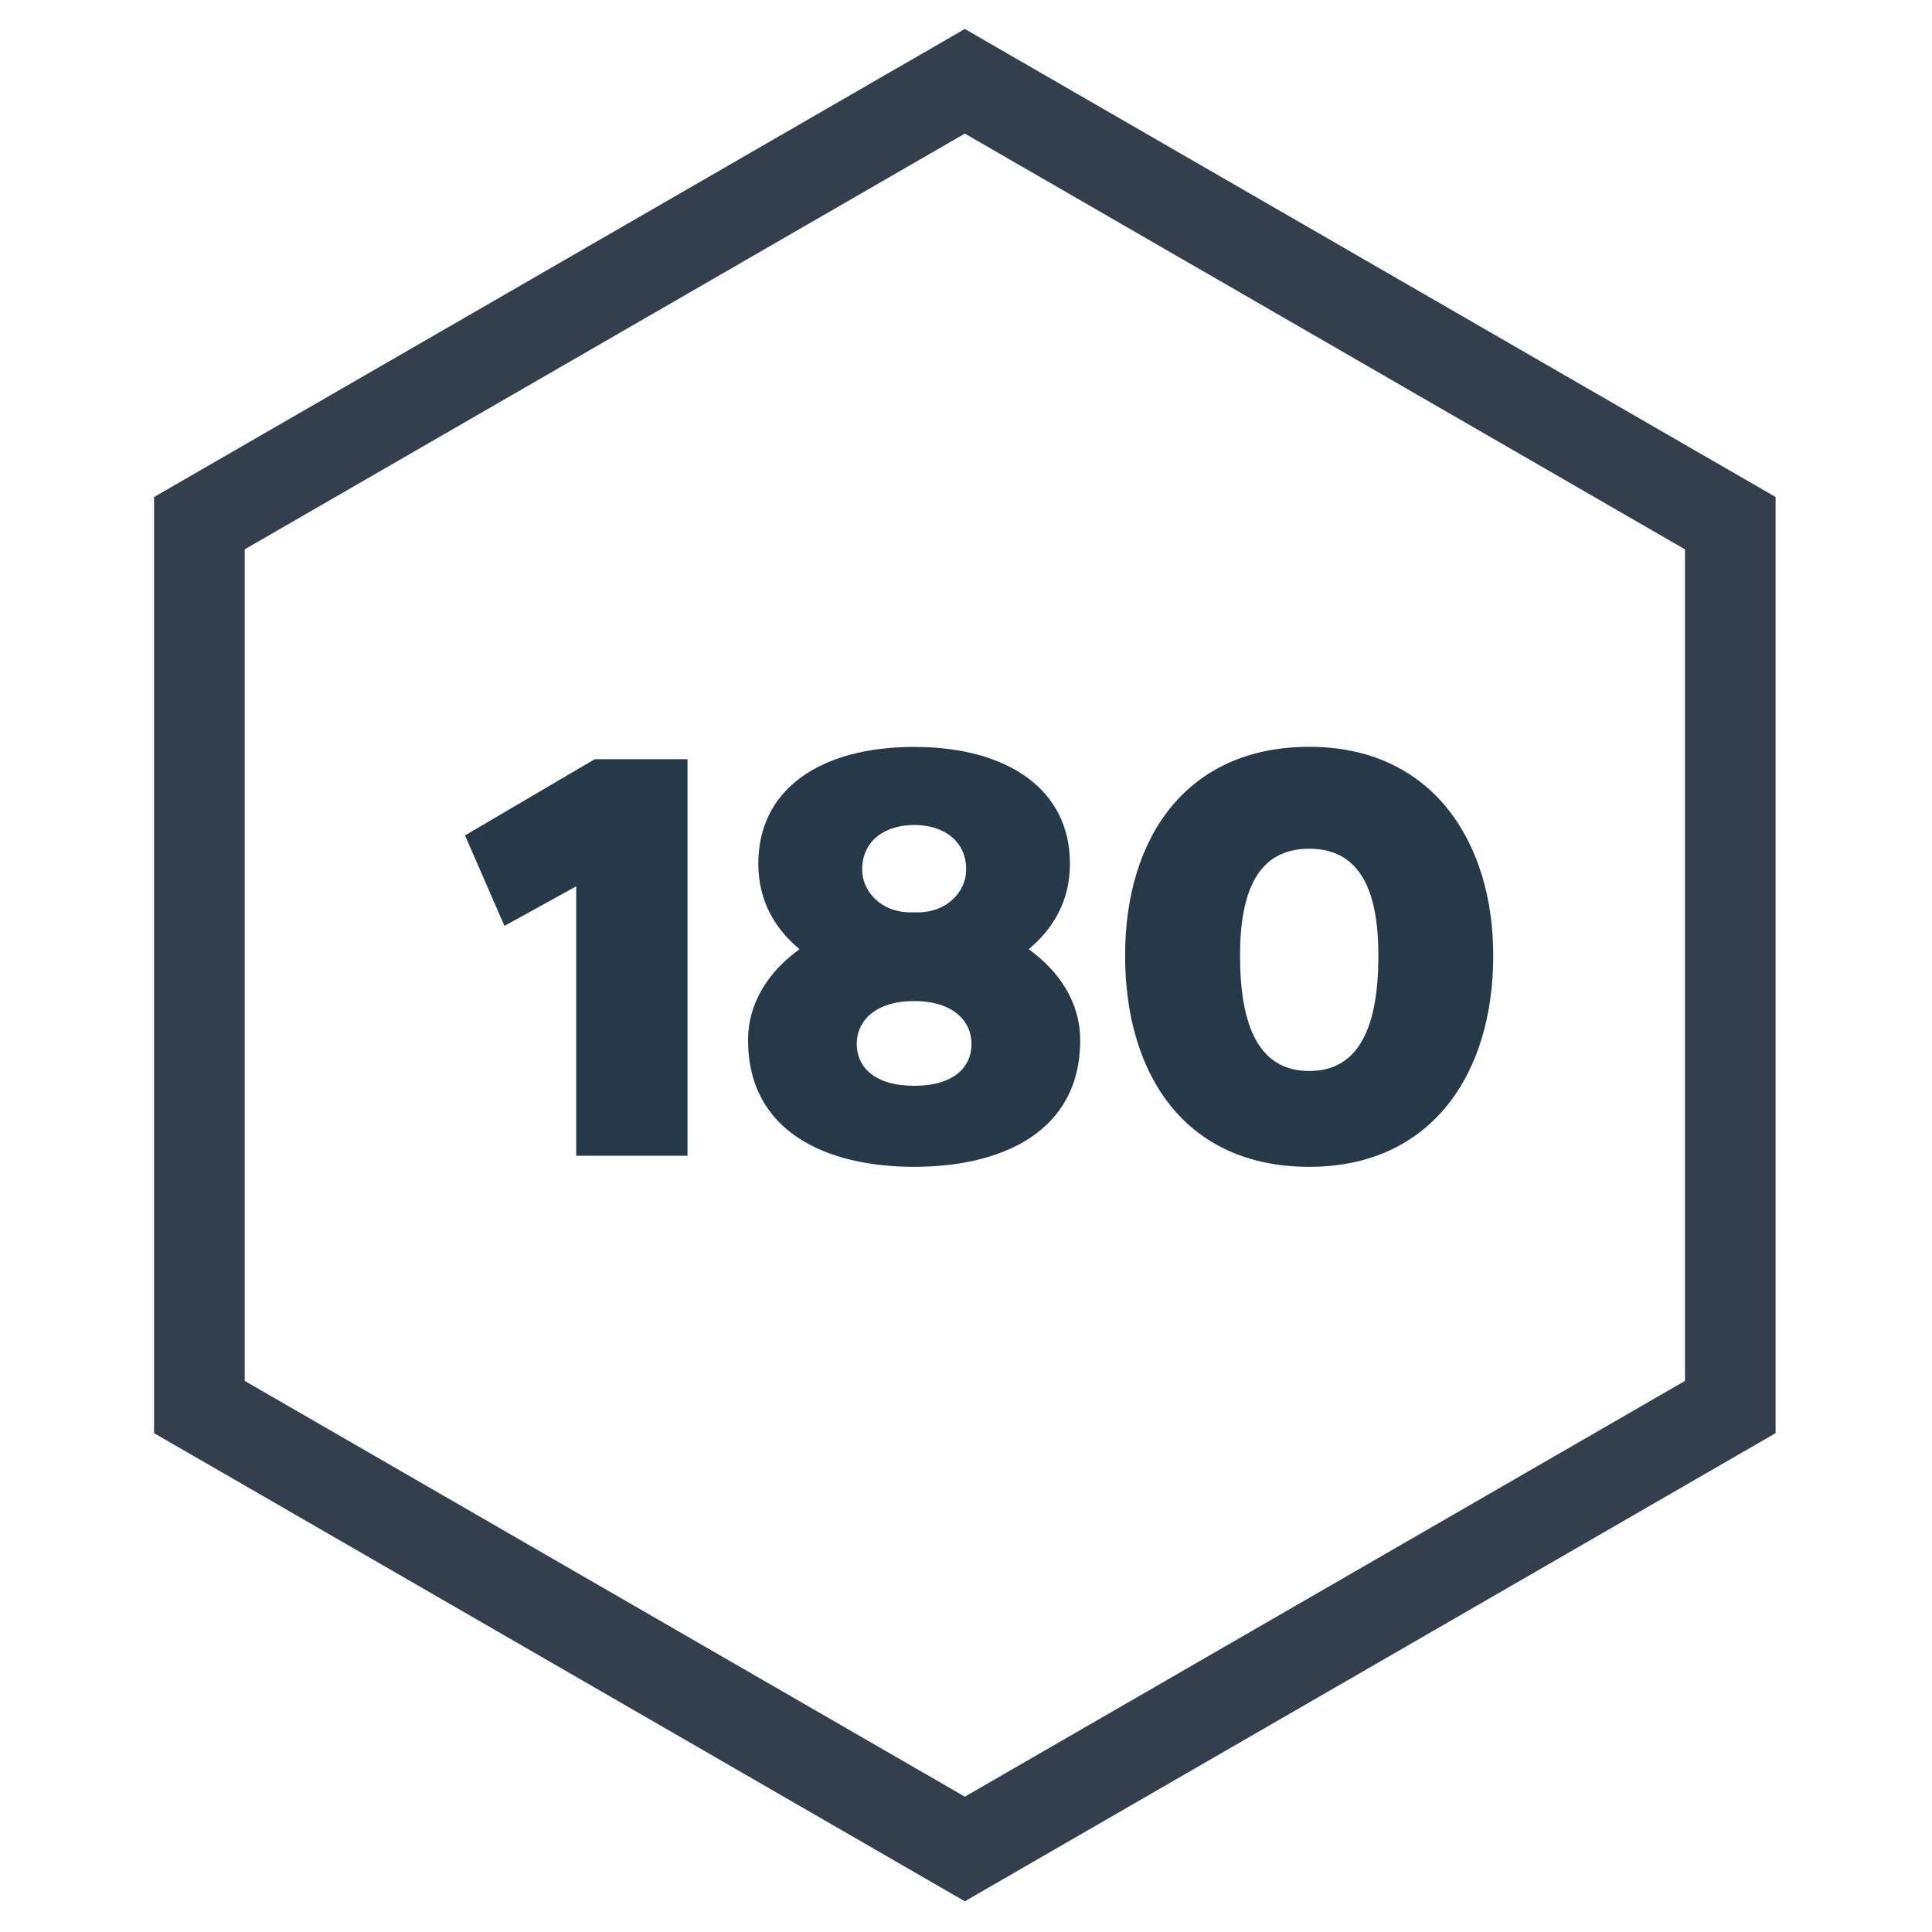 <?xml version="1.0" encoding="utf-8"?>
<!-- Generator: Adobe Illustrator 28.0.0, SVG Export Plug-In . SVG Version: 6.00 Build 0)  -->
<svg version="1.1" id="Layer_1" xmlns="http://www.w3.org/2000/svg" xmlns:xlink="http://www.w3.org/1999/xlink" x="0px" y="0px"
	 viewBox="0 0 200 200" style="enable-background:new 0 0 200 200;" xml:space="preserve">
<style type="text/css">
	.st0{fill:#333F4C;}
	.st1{fill:#253948;}
</style>
<g>
	<path class="st0" d="M99.88,196.82l-83.93-48.46V51.45L99.88,3l83.93,48.45v96.91L99.88,196.82z M25.33,142.95l74.55,43.04
		l74.55-43.04V56.87L99.88,13.83L25.33,56.87V142.95z"/>
	<g>
		<path class="st1" d="M71.17,78.59v41.05H59.65V91.75l-7.43,4.1l-4.08-9.37l13.43-7.89H71.17z"/>
		<path class="st1" d="M111.82,107.68c0,9.55-8.2,13.11-17.19,13.11c-8.99,0-17.19-3.57-17.19-13.11c0-3.98,2.22-7.17,5.33-9.42
			c-2.45-2.03-4.27-4.89-4.27-8.86c0-7.76,6.5-12.08,16.13-12.08c9.6,0,16.13,4.35,16.13,12.08c0,3.97-1.83,6.83-4.27,8.86
			C109.6,100.51,111.82,103.7,111.82,107.68z M100.57,108.06c0-2.34-1.89-4.43-5.94-4.43c-4.05,0-5.94,2.08-5.94,4.43
			c0,2.45,1.9,4.34,5.94,4.34C98.68,112.41,100.57,110.51,100.57,108.06z M89.25,90.02c0,2.19,1.87,4.43,5.06,4.43h0.65
			c3.19,0,5.06-2.24,5.06-4.43c0-3.05-2.43-4.62-5.38-4.62C91.68,85.4,89.25,86.97,89.25,90.02z"/>
		<path class="st1" d="M135.53,120.79c-12.78,0-19.06-9.48-19.06-21.87s6.51-21.61,19.06-21.61c12.77,0,19.05,9.87,19.05,21.61
			C154.58,111.32,148.06,120.79,135.53,120.79z M135.53,87.86c-5.33,0-7.16,4.43-7.16,11.06c0,7.1,1.84,11.95,7.16,11.95
			s7.16-4.86,7.16-11.95C142.69,92.29,140.85,87.86,135.53,87.86z"/>
	</g>
</g>
</svg>
